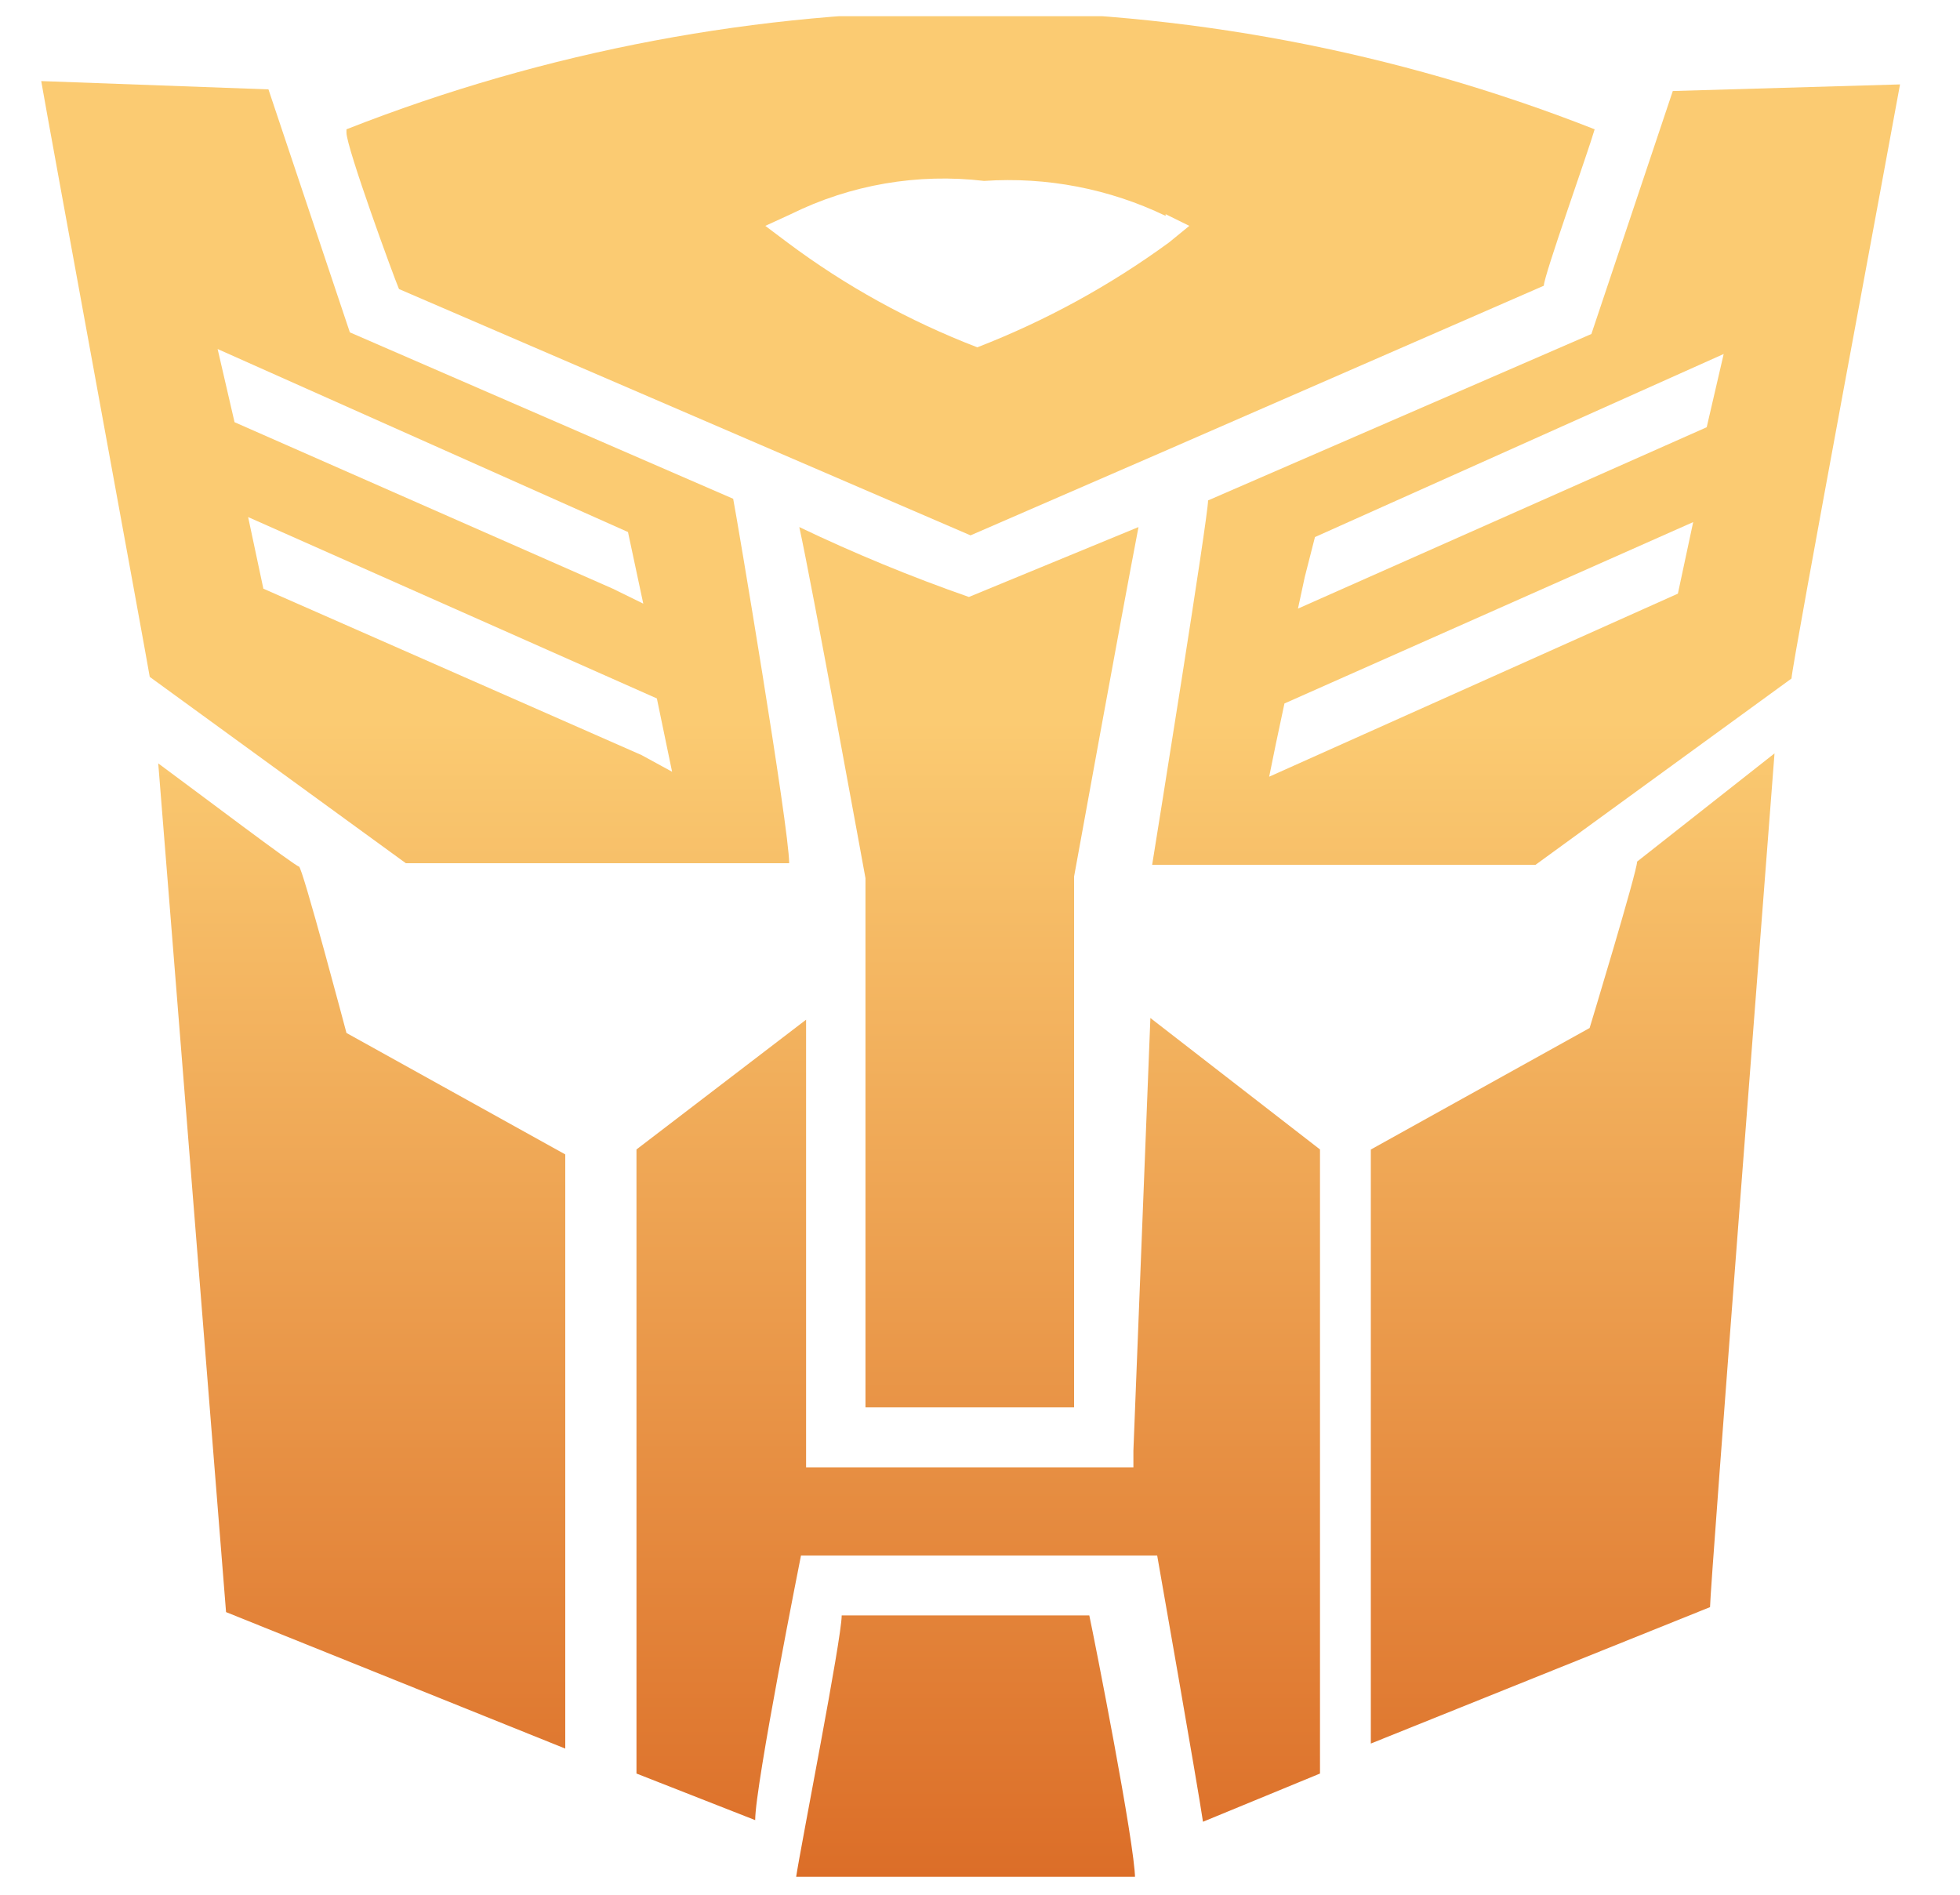 <svg xmlns="http://www.w3.org/2000/svg" fill="none" viewBox="0 0 30 29" height="29" width="30">
<g clip-path="url(#clip0_685_1469)">
<path fill="url(#paint0_linear_685_1469)" d="M12.883 24.725C12.883 25.082 12.259 28.24 12.182 28.75H17.373C17.373 28.24 16.75 25.082 16.673 24.725H12.883Z"></path>
<path fill="url(#paint1_linear_685_1469)" d="M3.46 24.674L8.652 26.763V17.669L5.303 15.81C5.303 15.81 4.628 13.263 4.576 13.263C4.525 13.263 3.045 12.143 2.422 11.684C2.5 12.627 3.434 24.368 3.46 24.674Z"></path>
<path fill="url(#paint2_linear_685_1469)" d="M25.058 13.187C25.058 13.339 24.331 15.734 24.331 15.734L20.982 17.594V26.686L26.174 24.598C26.174 24.293 27.083 12.55 27.161 11.531L25.058 13.187Z"></path>
<path fill="url(#paint3_linear_685_1469)" d="M17.348 22.203V22.458H12.338V15.607L9.742 17.593V27.145L11.559 27.858C11.559 27.323 12.26 23.808 12.26 23.808H17.712C17.712 23.808 18.335 27.348 18.413 27.883L20.204 27.145V17.593L17.608 15.581L17.348 22.203Z"></path>
<path fill="url(#paint4_linear_685_1469)" d="M13.247 13.441V21.541H16.44V13.416C16.44 13.416 17.166 9.417 17.426 8.067L14.83 9.137C13.945 8.828 13.079 8.471 12.234 8.067C12.416 8.882 13.247 13.441 13.247 13.441Z"></path>
<path fill="url(#paint5_linear_685_1469)" d="M2.292 10.36L6.212 13.212H12.079C12.079 12.677 11.274 7.889 11.222 7.634L5.355 5.087L4.109 1.368L0.631 1.241C0.735 1.852 2.266 10.181 2.292 10.36ZM9.82 11.557L4.031 9.01L3.798 7.914L10.054 10.69L10.287 11.812L9.82 11.557ZM9.379 9.01L3.59 6.462L3.331 5.342L9.612 8.143L9.846 9.239L9.379 9.01Z"></path>
<path fill="url(#paint6_linear_685_1469)" d="M25.604 1.393L24.358 5.112L18.491 7.659C18.491 7.914 17.713 12.753 17.635 13.237H23.502L27.421 10.385C27.421 10.207 28.979 1.877 29.082 1.292L25.604 1.393ZM19.971 8.831L20.127 8.22L26.383 5.418L26.123 6.539L19.867 9.315L19.971 8.831ZM19.53 11.378L19.66 10.767L25.916 7.991L25.682 9.086L19.426 11.888L19.53 11.378Z"></path>
<path fill="url(#paint7_linear_685_1469)" d="M5.303 2.03C5.303 2.259 6.03 4.246 6.107 4.424L14.855 8.194L17.789 6.92L23.63 4.373C23.63 4.221 24.305 2.336 24.408 1.979C18.277 -0.433 11.434 -0.433 5.303 1.979V2.03ZM17.841 3.278L18.204 3.457L17.893 3.711C16.991 4.37 16.005 4.91 14.959 5.316C13.919 4.916 12.94 4.376 12.052 3.711L11.714 3.457L12.104 3.278C13.018 2.826 14.047 2.649 15.063 2.769C16.021 2.704 16.979 2.889 17.841 3.304V3.278Z"></path>
</g>
<defs>
<linearGradient gradientUnits="userSpaceOnUse" y2="11.021" x2="14.855" y1="33.055" x1="14.855" id="paint0_linear_685_1469">
<stop stop-color="#D45716"></stop>
<stop stop-color="#FBCB72" offset="1"></stop>
</linearGradient>
<linearGradient gradientUnits="userSpaceOnUse" y2="11.022" x2="5.589" y1="33.054" x1="5.589" id="paint1_linear_685_1469">
<stop stop-color="#D45716"></stop>
<stop stop-color="#FBCB72" offset="1"></stop>
</linearGradient>
<linearGradient gradientUnits="userSpaceOnUse" y2="11.022" x2="24.098" y1="33.054" x1="24.098" id="paint2_linear_685_1469">
<stop stop-color="#D45716"></stop>
<stop stop-color="#FBCB72" offset="1"></stop>
</linearGradient>
<linearGradient gradientUnits="userSpaceOnUse" y2="11.022" x2="14.856" y1="33.054" x1="14.856" id="paint3_linear_685_1469">
<stop stop-color="#D45716"></stop>
<stop stop-color="#FBCB72" offset="1"></stop>
</linearGradient>
<linearGradient gradientUnits="userSpaceOnUse" y2="11.022" x2="14.856" y1="33.054" x1="14.856" id="paint4_linear_685_1469">
<stop stop-color="#D45716"></stop>
<stop stop-color="#FBCB72" offset="1"></stop>
</linearGradient>
<linearGradient gradientUnits="userSpaceOnUse" y2="11.021" x2="6.342" y1="33.054" x1="6.342" id="paint5_linear_685_1469">
<stop stop-color="#D45716"></stop>
<stop stop-color="#FBCB72" offset="1"></stop>
</linearGradient>
<linearGradient gradientUnits="userSpaceOnUse" y2="11.021" x2="23.372" y1="33.054" x1="23.372" id="paint6_linear_685_1469">
<stop stop-color="#D45716"></stop>
<stop stop-color="#FBCB72" offset="1"></stop>
</linearGradient>
<linearGradient gradientUnits="userSpaceOnUse" y2="11.021" x2="14.855" y1="33.053" x1="14.855" id="paint7_linear_685_1469">
<stop stop-color="#D45716"></stop>
<stop stop-color="#FBCB72" offset="1"></stop>
</linearGradient>
<clipPath id="clip0_685_1469">
<rect transform="translate(0.631 0.248)" fill="white" height="28.477" width="28.477"></rect>
</clipPath>
</defs>
</svg>
